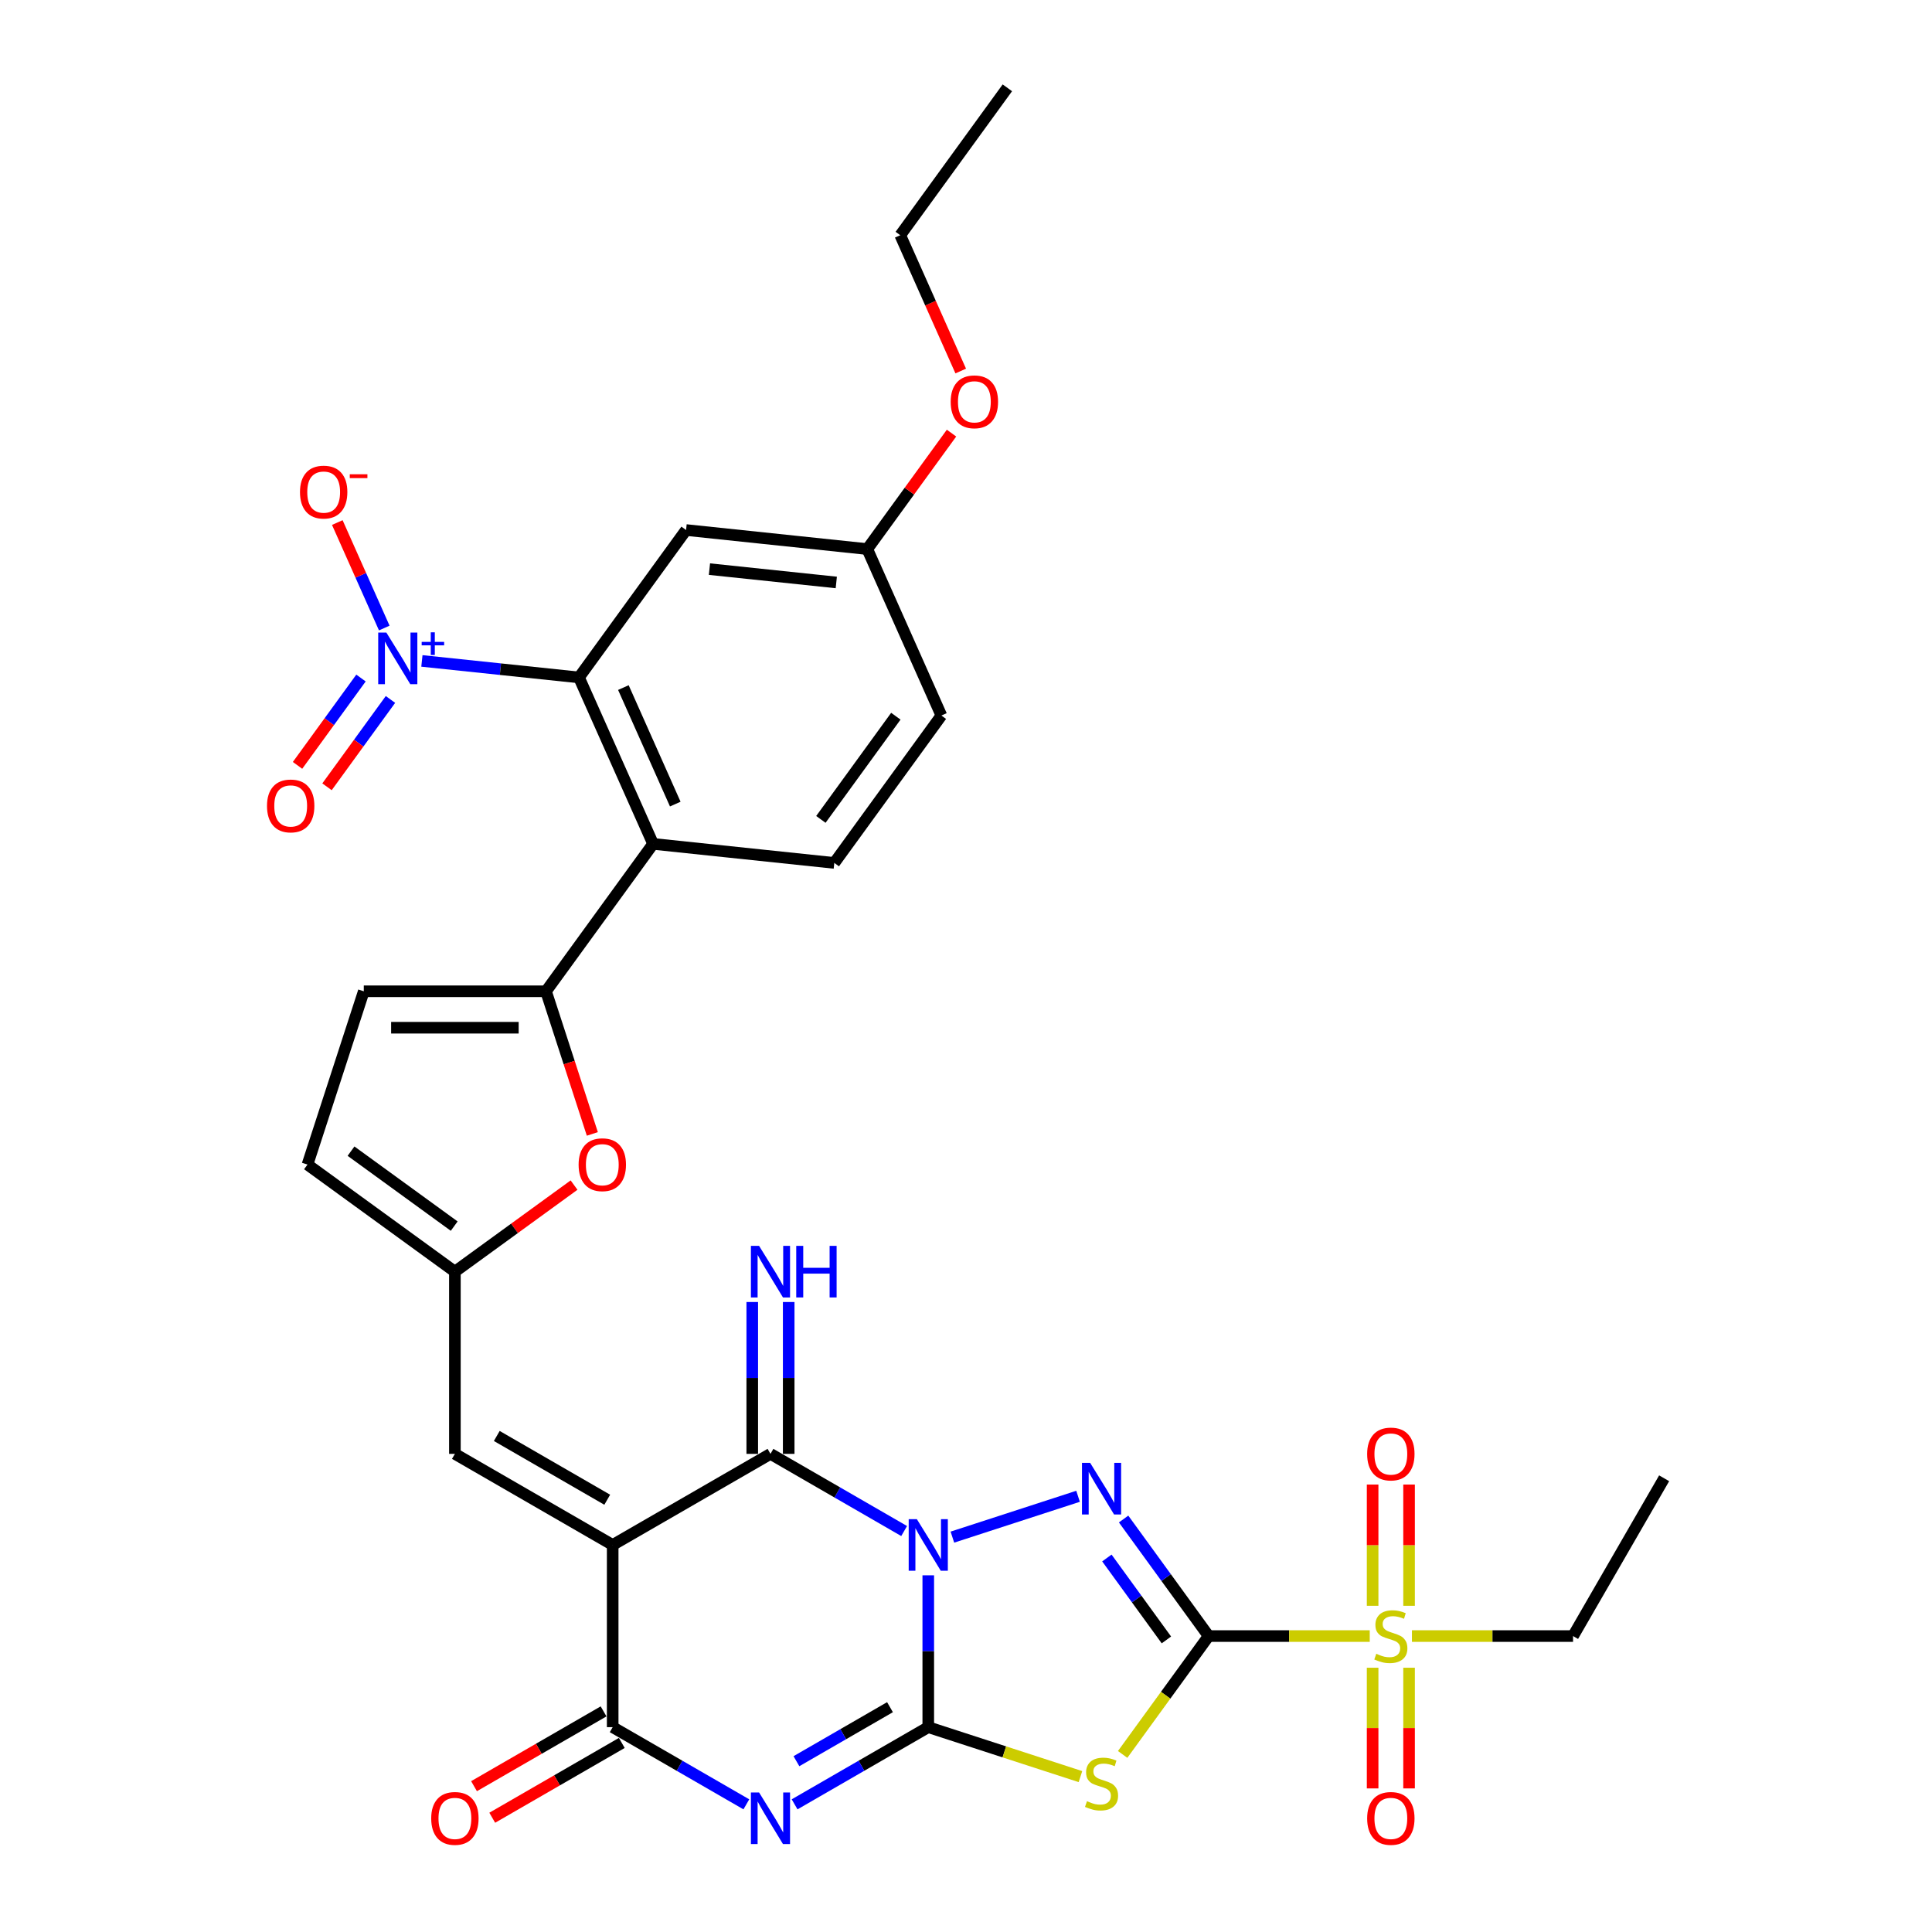 <?xml version='1.0' encoding='iso-8859-1'?>
<svg version='1.1' baseProfile='full'
              xmlns='http://www.w3.org/2000/svg'
                      xmlns:rdkit='http://www.rdkit.org/xml'
                      xmlns:xlink='http://www.w3.org/1999/xlink'
                  xml:space='preserve'
width='1000px' height='1000px' viewBox='0 0 1000 1000'>
<!-- END OF HEADER -->
<rect style='opacity:1.0;fill:#FFFFFF;stroke:none' width='1000' height='1000' x='0' y='0'> </rect>
<path class='bond-0' d='M 480.468,815.382 L 480.468,854.679' style='fill:none;fill-rule:evenodd;stroke:#0000FF;stroke-width:6px;stroke-linecap:butt;stroke-linejoin:miter;stroke-opacity:1' />
<path class='bond-0' d='M 480.468,854.679 L 480.468,893.977' style='fill:none;fill-rule:evenodd;stroke:#000000;stroke-width:6px;stroke-linecap:butt;stroke-linejoin:miter;stroke-opacity:1' />
<path class='bond-2' d='M 492.954,795.613 L 558.001,774.478' style='fill:none;fill-rule:evenodd;stroke:#0000FF;stroke-width:6px;stroke-linecap:butt;stroke-linejoin:miter;stroke-opacity:1' />
<path class='bond-6' d='M 467.982,792.461 L 433.389,772.489' style='fill:none;fill-rule:evenodd;stroke:#0000FF;stroke-width:6px;stroke-linecap:butt;stroke-linejoin:miter;stroke-opacity:1' />
<path class='bond-6' d='M 433.389,772.489 L 398.796,752.517' style='fill:none;fill-rule:evenodd;stroke:#000000;stroke-width:6px;stroke-linecap:butt;stroke-linejoin:miter;stroke-opacity:1' />
<path class='bond-3' d='M 480.468,893.977 L 445.875,913.949' style='fill:none;fill-rule:evenodd;stroke:#000000;stroke-width:6px;stroke-linecap:butt;stroke-linejoin:miter;stroke-opacity:1' />
<path class='bond-3' d='M 445.875,913.949 L 411.282,933.921' style='fill:none;fill-rule:evenodd;stroke:#0000FF;stroke-width:6px;stroke-linecap:butt;stroke-linejoin:miter;stroke-opacity:1' />
<path class='bond-3' d='M 460.66,883.634 L 436.445,897.615' style='fill:none;fill-rule:evenodd;stroke:#000000;stroke-width:6px;stroke-linecap:butt;stroke-linejoin:miter;stroke-opacity:1' />
<path class='bond-3' d='M 436.445,897.615 L 412.23,911.595' style='fill:none;fill-rule:evenodd;stroke:#0000FF;stroke-width:6px;stroke-linecap:butt;stroke-linejoin:miter;stroke-opacity:1' />
<path class='bond-5' d='M 480.468,893.977 L 519.853,906.774' style='fill:none;fill-rule:evenodd;stroke:#000000;stroke-width:6px;stroke-linecap:butt;stroke-linejoin:miter;stroke-opacity:1' />
<path class='bond-5' d='M 519.853,906.774 L 559.239,919.571' style='fill:none;fill-rule:evenodd;stroke:#CCCC00;stroke-width:6px;stroke-linecap:butt;stroke-linejoin:miter;stroke-opacity:1' />
<path class='bond-1' d='M 625.591,846.823 L 603.583,816.531' style='fill:none;fill-rule:evenodd;stroke:#000000;stroke-width:6px;stroke-linecap:butt;stroke-linejoin:miter;stroke-opacity:1' />
<path class='bond-1' d='M 603.583,816.531 L 581.574,786.239' style='fill:none;fill-rule:evenodd;stroke:#0000FF;stroke-width:6px;stroke-linecap:butt;stroke-linejoin:miter;stroke-opacity:1' />
<path class='bond-1' d='M 603.73,848.822 L 588.324,827.618' style='fill:none;fill-rule:evenodd;stroke:#000000;stroke-width:6px;stroke-linecap:butt;stroke-linejoin:miter;stroke-opacity:1' />
<path class='bond-1' d='M 588.324,827.618 L 572.918,806.413' style='fill:none;fill-rule:evenodd;stroke:#0000FF;stroke-width:6px;stroke-linecap:butt;stroke-linejoin:miter;stroke-opacity:1' />
<path class='bond-8' d='M 625.591,846.823 L 667.284,846.823' style='fill:none;fill-rule:evenodd;stroke:#000000;stroke-width:6px;stroke-linecap:butt;stroke-linejoin:miter;stroke-opacity:1' />
<path class='bond-8' d='M 667.284,846.823 L 708.977,846.823' style='fill:none;fill-rule:evenodd;stroke:#CCCC00;stroke-width:6px;stroke-linecap:butt;stroke-linejoin:miter;stroke-opacity:1' />
<path class='bond-33' d='M 625.591,846.823 L 603.336,877.456' style='fill:none;fill-rule:evenodd;stroke:#000000;stroke-width:6px;stroke-linecap:butt;stroke-linejoin:miter;stroke-opacity:1' />
<path class='bond-33' d='M 603.336,877.456 L 581.08,908.088' style='fill:none;fill-rule:evenodd;stroke:#CCCC00;stroke-width:6px;stroke-linecap:butt;stroke-linejoin:miter;stroke-opacity:1' />
<path class='bond-34' d='M 386.31,933.921 L 351.717,913.949' style='fill:none;fill-rule:evenodd;stroke:#0000FF;stroke-width:6px;stroke-linecap:butt;stroke-linejoin:miter;stroke-opacity:1' />
<path class='bond-34' d='M 351.717,913.949 L 317.124,893.977' style='fill:none;fill-rule:evenodd;stroke:#000000;stroke-width:6px;stroke-linecap:butt;stroke-linejoin:miter;stroke-opacity:1' />
<path class='bond-4' d='M 317.124,799.67 L 398.796,752.517' style='fill:none;fill-rule:evenodd;stroke:#000000;stroke-width:6px;stroke-linecap:butt;stroke-linejoin:miter;stroke-opacity:1' />
<path class='bond-7' d='M 317.124,799.67 L 317.124,893.977' style='fill:none;fill-rule:evenodd;stroke:#000000;stroke-width:6px;stroke-linecap:butt;stroke-linejoin:miter;stroke-opacity:1' />
<path class='bond-13' d='M 317.124,799.67 L 235.452,752.517' style='fill:none;fill-rule:evenodd;stroke:#000000;stroke-width:6px;stroke-linecap:butt;stroke-linejoin:miter;stroke-opacity:1' />
<path class='bond-13' d='M 314.304,776.263 L 257.134,743.255' style='fill:none;fill-rule:evenodd;stroke:#000000;stroke-width:6px;stroke-linecap:butt;stroke-linejoin:miter;stroke-opacity:1' />
<path class='bond-17' d='M 408.227,752.517 L 408.227,713.219' style='fill:none;fill-rule:evenodd;stroke:#000000;stroke-width:6px;stroke-linecap:butt;stroke-linejoin:miter;stroke-opacity:1' />
<path class='bond-17' d='M 408.227,713.219 L 408.227,673.921' style='fill:none;fill-rule:evenodd;stroke:#0000FF;stroke-width:6px;stroke-linecap:butt;stroke-linejoin:miter;stroke-opacity:1' />
<path class='bond-17' d='M 389.366,752.517 L 389.366,713.219' style='fill:none;fill-rule:evenodd;stroke:#000000;stroke-width:6px;stroke-linecap:butt;stroke-linejoin:miter;stroke-opacity:1' />
<path class='bond-17' d='M 389.366,713.219 L 389.366,673.921' style='fill:none;fill-rule:evenodd;stroke:#0000FF;stroke-width:6px;stroke-linecap:butt;stroke-linejoin:miter;stroke-opacity:1' />
<path class='bond-25' d='M 312.409,885.81 L 278.882,905.167' style='fill:none;fill-rule:evenodd;stroke:#000000;stroke-width:6px;stroke-linecap:butt;stroke-linejoin:miter;stroke-opacity:1' />
<path class='bond-25' d='M 278.882,905.167 L 245.354,924.524' style='fill:none;fill-rule:evenodd;stroke:#FF0000;stroke-width:6px;stroke-linecap:butt;stroke-linejoin:miter;stroke-opacity:1' />
<path class='bond-25' d='M 321.84,902.144 L 288.312,921.501' style='fill:none;fill-rule:evenodd;stroke:#000000;stroke-width:6px;stroke-linecap:butt;stroke-linejoin:miter;stroke-opacity:1' />
<path class='bond-25' d='M 288.312,921.501 L 254.785,940.858' style='fill:none;fill-rule:evenodd;stroke:#FF0000;stroke-width:6px;stroke-linecap:butt;stroke-linejoin:miter;stroke-opacity:1' />
<path class='bond-22' d='M 729.329,831.15 L 729.329,799.776' style='fill:none;fill-rule:evenodd;stroke:#CCCC00;stroke-width:6px;stroke-linecap:butt;stroke-linejoin:miter;stroke-opacity:1' />
<path class='bond-22' d='M 729.329,799.776 L 729.329,768.402' style='fill:none;fill-rule:evenodd;stroke:#FF0000;stroke-width:6px;stroke-linecap:butt;stroke-linejoin:miter;stroke-opacity:1' />
<path class='bond-22' d='M 710.467,831.15 L 710.467,799.776' style='fill:none;fill-rule:evenodd;stroke:#CCCC00;stroke-width:6px;stroke-linecap:butt;stroke-linejoin:miter;stroke-opacity:1' />
<path class='bond-22' d='M 710.467,799.776 L 710.467,768.402' style='fill:none;fill-rule:evenodd;stroke:#FF0000;stroke-width:6px;stroke-linecap:butt;stroke-linejoin:miter;stroke-opacity:1' />
<path class='bond-23' d='M 710.467,863.214 L 710.467,894.446' style='fill:none;fill-rule:evenodd;stroke:#CCCC00;stroke-width:6px;stroke-linecap:butt;stroke-linejoin:miter;stroke-opacity:1' />
<path class='bond-23' d='M 710.467,894.446 L 710.467,925.678' style='fill:none;fill-rule:evenodd;stroke:#FF0000;stroke-width:6px;stroke-linecap:butt;stroke-linejoin:miter;stroke-opacity:1' />
<path class='bond-23' d='M 729.329,863.214 L 729.329,894.446' style='fill:none;fill-rule:evenodd;stroke:#CCCC00;stroke-width:6px;stroke-linecap:butt;stroke-linejoin:miter;stroke-opacity:1' />
<path class='bond-23' d='M 729.329,894.446 L 729.329,925.678' style='fill:none;fill-rule:evenodd;stroke:#FF0000;stroke-width:6px;stroke-linecap:butt;stroke-linejoin:miter;stroke-opacity:1' />
<path class='bond-27' d='M 730.819,846.823 L 772.512,846.823' style='fill:none;fill-rule:evenodd;stroke:#CCCC00;stroke-width:6px;stroke-linecap:butt;stroke-linejoin:miter;stroke-opacity:1' />
<path class='bond-27' d='M 772.512,846.823 L 814.205,846.823' style='fill:none;fill-rule:evenodd;stroke:#000000;stroke-width:6px;stroke-linecap:butt;stroke-linejoin:miter;stroke-opacity:1' />
<path class='bond-9' d='M 218.376,342.092 L 259.028,346.365' style='fill:none;fill-rule:evenodd;stroke:#0000FF;stroke-width:6px;stroke-linecap:butt;stroke-linejoin:miter;stroke-opacity:1' />
<path class='bond-9' d='M 259.028,346.365 L 299.68,350.638' style='fill:none;fill-rule:evenodd;stroke:#000000;stroke-width:6px;stroke-linecap:butt;stroke-linejoin:miter;stroke-opacity:1' />
<path class='bond-21' d='M 198.894,325.068 L 186.741,297.771' style='fill:none;fill-rule:evenodd;stroke:#0000FF;stroke-width:6px;stroke-linecap:butt;stroke-linejoin:miter;stroke-opacity:1' />
<path class='bond-21' d='M 186.741,297.771 L 174.587,270.474' style='fill:none;fill-rule:evenodd;stroke:#FF0000;stroke-width:6px;stroke-linecap:butt;stroke-linejoin:miter;stroke-opacity:1' />
<path class='bond-24' d='M 186.845,350.948 L 170.422,373.552' style='fill:none;fill-rule:evenodd;stroke:#0000FF;stroke-width:6px;stroke-linecap:butt;stroke-linejoin:miter;stroke-opacity:1' />
<path class='bond-24' d='M 170.422,373.552 L 154,396.155' style='fill:none;fill-rule:evenodd;stroke:#FF0000;stroke-width:6px;stroke-linecap:butt;stroke-linejoin:miter;stroke-opacity:1' />
<path class='bond-24' d='M 202.104,362.035 L 185.681,384.638' style='fill:none;fill-rule:evenodd;stroke:#0000FF;stroke-width:6px;stroke-linecap:butt;stroke-linejoin:miter;stroke-opacity:1' />
<path class='bond-24' d='M 185.681,384.638 L 169.259,407.242' style='fill:none;fill-rule:evenodd;stroke:#FF0000;stroke-width:6px;stroke-linecap:butt;stroke-linejoin:miter;stroke-opacity:1' />
<path class='bond-10' d='M 299.68,350.638 L 338.038,436.791' style='fill:none;fill-rule:evenodd;stroke:#000000;stroke-width:6px;stroke-linecap:butt;stroke-linejoin:miter;stroke-opacity:1' />
<path class='bond-10' d='M 322.664,355.889 L 349.515,416.196' style='fill:none;fill-rule:evenodd;stroke:#000000;stroke-width:6px;stroke-linecap:butt;stroke-linejoin:miter;stroke-opacity:1' />
<path class='bond-18' d='M 299.68,350.638 L 355.112,274.342' style='fill:none;fill-rule:evenodd;stroke:#000000;stroke-width:6px;stroke-linecap:butt;stroke-linejoin:miter;stroke-opacity:1' />
<path class='bond-11' d='M 282.606,513.087 L 294.6,550.001' style='fill:none;fill-rule:evenodd;stroke:#000000;stroke-width:6px;stroke-linecap:butt;stroke-linejoin:miter;stroke-opacity:1' />
<path class='bond-11' d='M 294.6,550.001 L 306.594,586.915' style='fill:none;fill-rule:evenodd;stroke:#FF0000;stroke-width:6px;stroke-linecap:butt;stroke-linejoin:miter;stroke-opacity:1' />
<path class='bond-12' d='M 282.606,513.087 L 338.038,436.791' style='fill:none;fill-rule:evenodd;stroke:#000000;stroke-width:6px;stroke-linecap:butt;stroke-linejoin:miter;stroke-opacity:1' />
<path class='bond-35' d='M 282.606,513.087 L 188.299,513.087' style='fill:none;fill-rule:evenodd;stroke:#000000;stroke-width:6px;stroke-linecap:butt;stroke-linejoin:miter;stroke-opacity:1' />
<path class='bond-35' d='M 268.46,531.948 L 202.445,531.948' style='fill:none;fill-rule:evenodd;stroke:#000000;stroke-width:6px;stroke-linecap:butt;stroke-linejoin:miter;stroke-opacity:1' />
<path class='bond-20' d='M 338.038,436.791 L 431.828,446.649' style='fill:none;fill-rule:evenodd;stroke:#000000;stroke-width:6px;stroke-linecap:butt;stroke-linejoin:miter;stroke-opacity:1' />
<path class='bond-15' d='M 235.452,752.517 L 235.452,658.21' style='fill:none;fill-rule:evenodd;stroke:#000000;stroke-width:6px;stroke-linecap:butt;stroke-linejoin:miter;stroke-opacity:1' />
<path class='bond-14' d='M 297.13,613.398 L 266.291,635.804' style='fill:none;fill-rule:evenodd;stroke:#FF0000;stroke-width:6px;stroke-linecap:butt;stroke-linejoin:miter;stroke-opacity:1' />
<path class='bond-14' d='M 266.291,635.804 L 235.452,658.21' style='fill:none;fill-rule:evenodd;stroke:#000000;stroke-width:6px;stroke-linecap:butt;stroke-linejoin:miter;stroke-opacity:1' />
<path class='bond-19' d='M 235.452,658.21 L 159.156,602.778' style='fill:none;fill-rule:evenodd;stroke:#000000;stroke-width:6px;stroke-linecap:butt;stroke-linejoin:miter;stroke-opacity:1' />
<path class='bond-19' d='M 235.094,634.636 L 181.687,595.834' style='fill:none;fill-rule:evenodd;stroke:#000000;stroke-width:6px;stroke-linecap:butt;stroke-linejoin:miter;stroke-opacity:1' />
<path class='bond-16' d='M 188.299,513.087 L 159.156,602.778' style='fill:none;fill-rule:evenodd;stroke:#000000;stroke-width:6px;stroke-linecap:butt;stroke-linejoin:miter;stroke-opacity:1' />
<path class='bond-36' d='M 355.112,274.342 L 448.902,284.2' style='fill:none;fill-rule:evenodd;stroke:#000000;stroke-width:6px;stroke-linecap:butt;stroke-linejoin:miter;stroke-opacity:1' />
<path class='bond-36' d='M 367.209,294.578 L 432.862,301.479' style='fill:none;fill-rule:evenodd;stroke:#000000;stroke-width:6px;stroke-linecap:butt;stroke-linejoin:miter;stroke-opacity:1' />
<path class='bond-28' d='M 431.828,446.649 L 487.26,370.353' style='fill:none;fill-rule:evenodd;stroke:#000000;stroke-width:6px;stroke-linecap:butt;stroke-linejoin:miter;stroke-opacity:1' />
<path class='bond-28' d='M 424.883,424.118 L 463.686,370.711' style='fill:none;fill-rule:evenodd;stroke:#000000;stroke-width:6px;stroke-linecap:butt;stroke-linejoin:miter;stroke-opacity:1' />
<path class='bond-26' d='M 448.902,284.2 L 487.26,370.353' style='fill:none;fill-rule:evenodd;stroke:#000000;stroke-width:6px;stroke-linecap:butt;stroke-linejoin:miter;stroke-opacity:1' />
<path class='bond-29' d='M 448.902,284.2 L 470.705,254.19' style='fill:none;fill-rule:evenodd;stroke:#000000;stroke-width:6px;stroke-linecap:butt;stroke-linejoin:miter;stroke-opacity:1' />
<path class='bond-29' d='M 470.705,254.19 L 492.508,224.181' style='fill:none;fill-rule:evenodd;stroke:#FF0000;stroke-width:6px;stroke-linecap:butt;stroke-linejoin:miter;stroke-opacity:1' />
<path class='bond-31' d='M 814.205,846.823 L 861.358,765.151' style='fill:none;fill-rule:evenodd;stroke:#000000;stroke-width:6px;stroke-linecap:butt;stroke-linejoin:miter;stroke-opacity:1' />
<path class='bond-30' d='M 497.272,192.041 L 481.624,156.896' style='fill:none;fill-rule:evenodd;stroke:#FF0000;stroke-width:6px;stroke-linecap:butt;stroke-linejoin:miter;stroke-opacity:1' />
<path class='bond-30' d='M 481.624,156.896 L 465.976,121.75' style='fill:none;fill-rule:evenodd;stroke:#000000;stroke-width:6px;stroke-linecap:butt;stroke-linejoin:miter;stroke-opacity:1' />
<path class='bond-32' d='M 465.976,121.75 L 521.408,45.455' style='fill:none;fill-rule:evenodd;stroke:#000000;stroke-width:6px;stroke-linecap:butt;stroke-linejoin:miter;stroke-opacity:1' />
<path  class='atom-0' d='M 474.565 786.316
L 483.316 800.462
Q 484.184 801.858, 485.58 804.385
Q 486.975 806.913, 487.051 807.064
L 487.051 786.316
L 490.597 786.316
L 490.597 813.024
L 486.938 813.024
L 477.545 797.558
Q 476.451 795.747, 475.281 793.672
Q 474.15 791.597, 473.81 790.956
L 473.81 813.024
L 470.34 813.024
L 470.34 786.316
L 474.565 786.316
' fill='#0000FF'/>
<path  class='atom-3' d='M 564.256 757.174
L 573.007 771.32
Q 573.875 772.716, 575.271 775.243
Q 576.666 777.77, 576.742 777.921
L 576.742 757.174
L 580.288 757.174
L 580.288 783.881
L 576.629 783.881
L 567.236 768.415
Q 566.142 766.605, 564.972 764.53
Q 563.841 762.455, 563.501 761.814
L 563.501 783.881
L 560.031 783.881
L 560.031 757.174
L 564.256 757.174
' fill='#0000FF'/>
<path  class='atom-4' d='M 392.893 927.776
L 401.644 941.922
Q 402.512 943.318, 403.908 945.845
Q 405.303 948.373, 405.379 948.524
L 405.379 927.776
L 408.925 927.776
L 408.925 954.484
L 405.266 954.484
L 395.873 939.018
Q 394.779 937.207, 393.609 935.132
Q 392.478 933.057, 392.138 932.416
L 392.138 954.484
L 388.668 954.484
L 388.668 927.776
L 392.893 927.776
' fill='#0000FF'/>
<path  class='atom-6' d='M 562.615 932.286
Q 562.917 932.399, 564.161 932.927
Q 565.406 933.455, 566.764 933.795
Q 568.16 934.096, 569.518 934.096
Q 572.045 934.096, 573.517 932.889
Q 574.988 931.644, 574.988 929.494
Q 574.988 928.023, 574.233 927.118
Q 573.517 926.212, 572.385 925.722
Q 571.253 925.232, 569.367 924.666
Q 566.991 923.949, 565.557 923.27
Q 564.161 922.591, 563.143 921.158
Q 562.162 919.724, 562.162 917.31
Q 562.162 913.953, 564.425 911.878
Q 566.727 909.803, 571.253 909.803
Q 574.347 909.803, 577.855 911.274
L 576.987 914.179
Q 573.781 912.859, 571.366 912.859
Q 568.764 912.859, 567.33 913.953
Q 565.897 915.009, 565.934 916.857
Q 565.934 918.291, 566.651 919.158
Q 567.406 920.026, 568.462 920.516
Q 569.556 921.007, 571.366 921.573
Q 573.781 922.327, 575.214 923.081
Q 576.648 923.836, 577.666 925.383
Q 578.722 926.891, 578.722 929.494
Q 578.722 933.191, 576.233 935.19
Q 573.781 937.152, 569.669 937.152
Q 567.292 937.152, 565.482 936.624
Q 563.709 936.133, 561.596 935.266
L 562.615 932.286
' fill='#CCCC00'/>
<path  class='atom-9' d='M 712.354 855.99
Q 712.655 856.103, 713.9 856.631
Q 715.145 857.159, 716.503 857.499
Q 717.899 857.801, 719.257 857.801
Q 721.784 857.801, 723.255 856.594
Q 724.727 855.349, 724.727 853.199
Q 724.727 851.727, 723.972 850.822
Q 723.255 849.917, 722.124 849.426
Q 720.992 848.936, 719.106 848.37
Q 716.729 847.653, 715.296 846.974
Q 713.9 846.295, 712.882 844.862
Q 711.901 843.428, 711.901 841.014
Q 711.901 837.657, 714.164 835.582
Q 716.465 833.507, 720.992 833.507
Q 724.085 833.507, 727.594 834.978
L 726.726 837.883
Q 723.52 836.563, 721.105 836.563
Q 718.502 836.563, 717.069 837.657
Q 715.635 838.713, 715.673 840.561
Q 715.673 841.995, 716.39 842.863
Q 717.144 843.73, 718.201 844.221
Q 719.295 844.711, 721.105 845.277
Q 723.52 846.031, 724.953 846.786
Q 726.386 847.54, 727.405 849.087
Q 728.461 850.596, 728.461 853.199
Q 728.461 856.895, 725.971 858.895
Q 723.52 860.856, 719.408 860.856
Q 717.031 860.856, 715.221 860.328
Q 713.448 859.838, 711.335 858.97
L 712.354 855.99
' fill='#CCCC00'/>
<path  class='atom-10' d='M 199.986 327.426
L 208.738 341.572
Q 209.605 342.968, 211.001 345.495
Q 212.397 348.023, 212.472 348.173
L 212.472 327.426
L 216.018 327.426
L 216.018 354.134
L 212.359 354.134
L 202.966 338.667
Q 201.872 336.857, 200.703 334.782
Q 199.571 332.707, 199.231 332.066
L 199.231 354.134
L 195.761 354.134
L 195.761 327.426
L 199.986 327.426
' fill='#0000FF'/>
<path  class='atom-10' d='M 218.259 332.24
L 222.964 332.24
L 222.964 327.286
L 225.056 327.286
L 225.056 332.24
L 229.886 332.24
L 229.886 334.033
L 225.056 334.033
L 225.056 339.012
L 222.964 339.012
L 222.964 334.033
L 218.259 334.033
L 218.259 332.24
' fill='#0000FF'/>
<path  class='atom-15' d='M 299.488 602.853
Q 299.488 596.44, 302.657 592.857
Q 305.825 589.273, 311.748 589.273
Q 317.67 589.273, 320.839 592.857
Q 324.008 596.44, 324.008 602.853
Q 324.008 609.342, 320.801 613.038
Q 317.595 616.698, 311.748 616.698
Q 305.863 616.698, 302.657 613.038
Q 299.488 609.379, 299.488 602.853
M 311.748 613.68
Q 315.822 613.68, 318.01 610.964
Q 320.236 608.21, 320.236 602.853
Q 320.236 597.61, 318.01 594.969
Q 315.822 592.291, 311.748 592.291
Q 307.674 592.291, 305.448 594.932
Q 303.26 597.572, 303.26 602.853
Q 303.26 608.248, 305.448 610.964
Q 307.674 613.68, 311.748 613.68
' fill='#FF0000'/>
<path  class='atom-18' d='M 392.893 644.856
L 401.644 659.002
Q 402.512 660.398, 403.908 662.925
Q 405.303 665.453, 405.379 665.604
L 405.379 644.856
L 408.925 644.856
L 408.925 671.564
L 405.266 671.564
L 395.873 656.097
Q 394.779 654.287, 393.609 652.212
Q 392.478 650.137, 392.138 649.496
L 392.138 671.564
L 388.668 671.564
L 388.668 644.856
L 392.893 644.856
' fill='#0000FF'/>
<path  class='atom-18' d='M 412.131 644.856
L 415.753 644.856
L 415.753 656.211
L 429.408 656.211
L 429.408 644.856
L 433.03 644.856
L 433.03 671.564
L 429.408 671.564
L 429.408 659.228
L 415.753 659.228
L 415.753 671.564
L 412.131 671.564
L 412.131 644.856
' fill='#0000FF'/>
<path  class='atom-22' d='M 155.272 254.702
Q 155.272 248.289, 158.44 244.705
Q 161.609 241.122, 167.532 241.122
Q 173.454 241.122, 176.623 244.705
Q 179.791 248.289, 179.791 254.702
Q 179.791 261.19, 176.585 264.887
Q 173.379 268.546, 167.532 268.546
Q 161.647 268.546, 158.44 264.887
Q 155.272 261.228, 155.272 254.702
M 167.532 265.528
Q 171.606 265.528, 173.793 262.812
Q 176.019 260.058, 176.019 254.702
Q 176.019 249.458, 173.793 246.818
Q 171.606 244.139, 167.532 244.139
Q 163.457 244.139, 161.232 246.78
Q 159.044 249.421, 159.044 254.702
Q 159.044 260.096, 161.232 262.812
Q 163.457 265.528, 167.532 265.528
' fill='#FF0000'/>
<path  class='atom-22' d='M 181.036 245.481
L 190.173 245.481
L 190.173 247.473
L 181.036 247.473
L 181.036 245.481
' fill='#FF0000'/>
<path  class='atom-23' d='M 707.638 752.592
Q 707.638 746.179, 710.807 742.596
Q 713.976 739.012, 719.898 739.012
Q 725.821 739.012, 728.989 742.596
Q 732.158 746.179, 732.158 752.592
Q 732.158 759.08, 728.952 762.777
Q 725.745 766.436, 719.898 766.436
Q 714.013 766.436, 710.807 762.777
Q 707.638 759.118, 707.638 752.592
M 719.898 763.419
Q 723.972 763.419, 726.16 760.703
Q 728.386 757.949, 728.386 752.592
Q 728.386 747.349, 726.16 744.708
Q 723.972 742.03, 719.898 742.03
Q 715.824 742.03, 713.598 744.67
Q 711.411 747.311, 711.411 752.592
Q 711.411 757.986, 713.598 760.703
Q 715.824 763.419, 719.898 763.419
' fill='#FF0000'/>
<path  class='atom-24' d='M 707.638 941.206
Q 707.638 934.793, 710.807 931.209
Q 713.976 927.625, 719.898 927.625
Q 725.821 927.625, 728.989 931.209
Q 732.158 934.793, 732.158 941.206
Q 732.158 947.694, 728.952 951.391
Q 725.745 955.05, 719.898 955.05
Q 714.013 955.05, 710.807 951.391
Q 707.638 947.732, 707.638 941.206
M 719.898 952.032
Q 723.972 952.032, 726.16 949.316
Q 728.386 946.562, 728.386 941.206
Q 728.386 935.962, 726.16 933.322
Q 723.972 930.643, 719.898 930.643
Q 715.824 930.643, 713.598 933.284
Q 711.411 935.924, 711.411 941.206
Q 711.411 946.6, 713.598 949.316
Q 715.824 952.032, 719.898 952.032
' fill='#FF0000'/>
<path  class='atom-25' d='M 138.198 417.151
Q 138.198 410.738, 141.366 407.155
Q 144.535 403.571, 150.457 403.571
Q 156.38 403.571, 159.549 407.155
Q 162.717 410.738, 162.717 417.151
Q 162.717 423.639, 159.511 427.336
Q 156.304 430.995, 150.457 430.995
Q 144.573 430.995, 141.366 427.336
Q 138.198 423.677, 138.198 417.151
M 150.457 427.977
Q 154.531 427.977, 156.719 425.261
Q 158.945 422.508, 158.945 417.151
Q 158.945 411.908, 156.719 409.267
Q 154.531 406.589, 150.457 406.589
Q 146.383 406.589, 144.158 409.229
Q 141.97 411.87, 141.97 417.151
Q 141.97 422.545, 144.158 425.261
Q 146.383 427.977, 150.457 427.977
' fill='#FF0000'/>
<path  class='atom-26' d='M 223.192 941.206
Q 223.192 934.793, 226.361 931.209
Q 229.53 927.625, 235.452 927.625
Q 241.375 927.625, 244.543 931.209
Q 247.712 934.793, 247.712 941.206
Q 247.712 947.694, 244.506 951.391
Q 241.299 955.05, 235.452 955.05
Q 229.567 955.05, 226.361 951.391
Q 223.192 947.732, 223.192 941.206
M 235.452 952.032
Q 239.526 952.032, 241.714 949.316
Q 243.94 946.562, 243.94 941.206
Q 243.94 935.962, 241.714 933.322
Q 239.526 930.643, 235.452 930.643
Q 231.378 930.643, 229.152 933.284
Q 226.965 935.924, 226.965 941.206
Q 226.965 946.6, 229.152 949.316
Q 231.378 952.032, 235.452 952.032
' fill='#FF0000'/>
<path  class='atom-30' d='M 492.074 207.979
Q 492.074 201.566, 495.243 197.983
Q 498.412 194.399, 504.334 194.399
Q 510.256 194.399, 513.425 197.983
Q 516.594 201.566, 516.594 207.979
Q 516.594 214.468, 513.387 218.164
Q 510.181 221.823, 504.334 221.823
Q 498.449 221.823, 495.243 218.164
Q 492.074 214.505, 492.074 207.979
M 504.334 218.806
Q 508.408 218.806, 510.596 216.09
Q 512.822 213.336, 512.822 207.979
Q 512.822 202.736, 510.596 200.095
Q 508.408 197.417, 504.334 197.417
Q 500.26 197.417, 498.034 200.057
Q 495.846 202.698, 495.846 207.979
Q 495.846 213.374, 498.034 216.09
Q 500.26 218.806, 504.334 218.806
' fill='#FF0000'/>
</svg>
